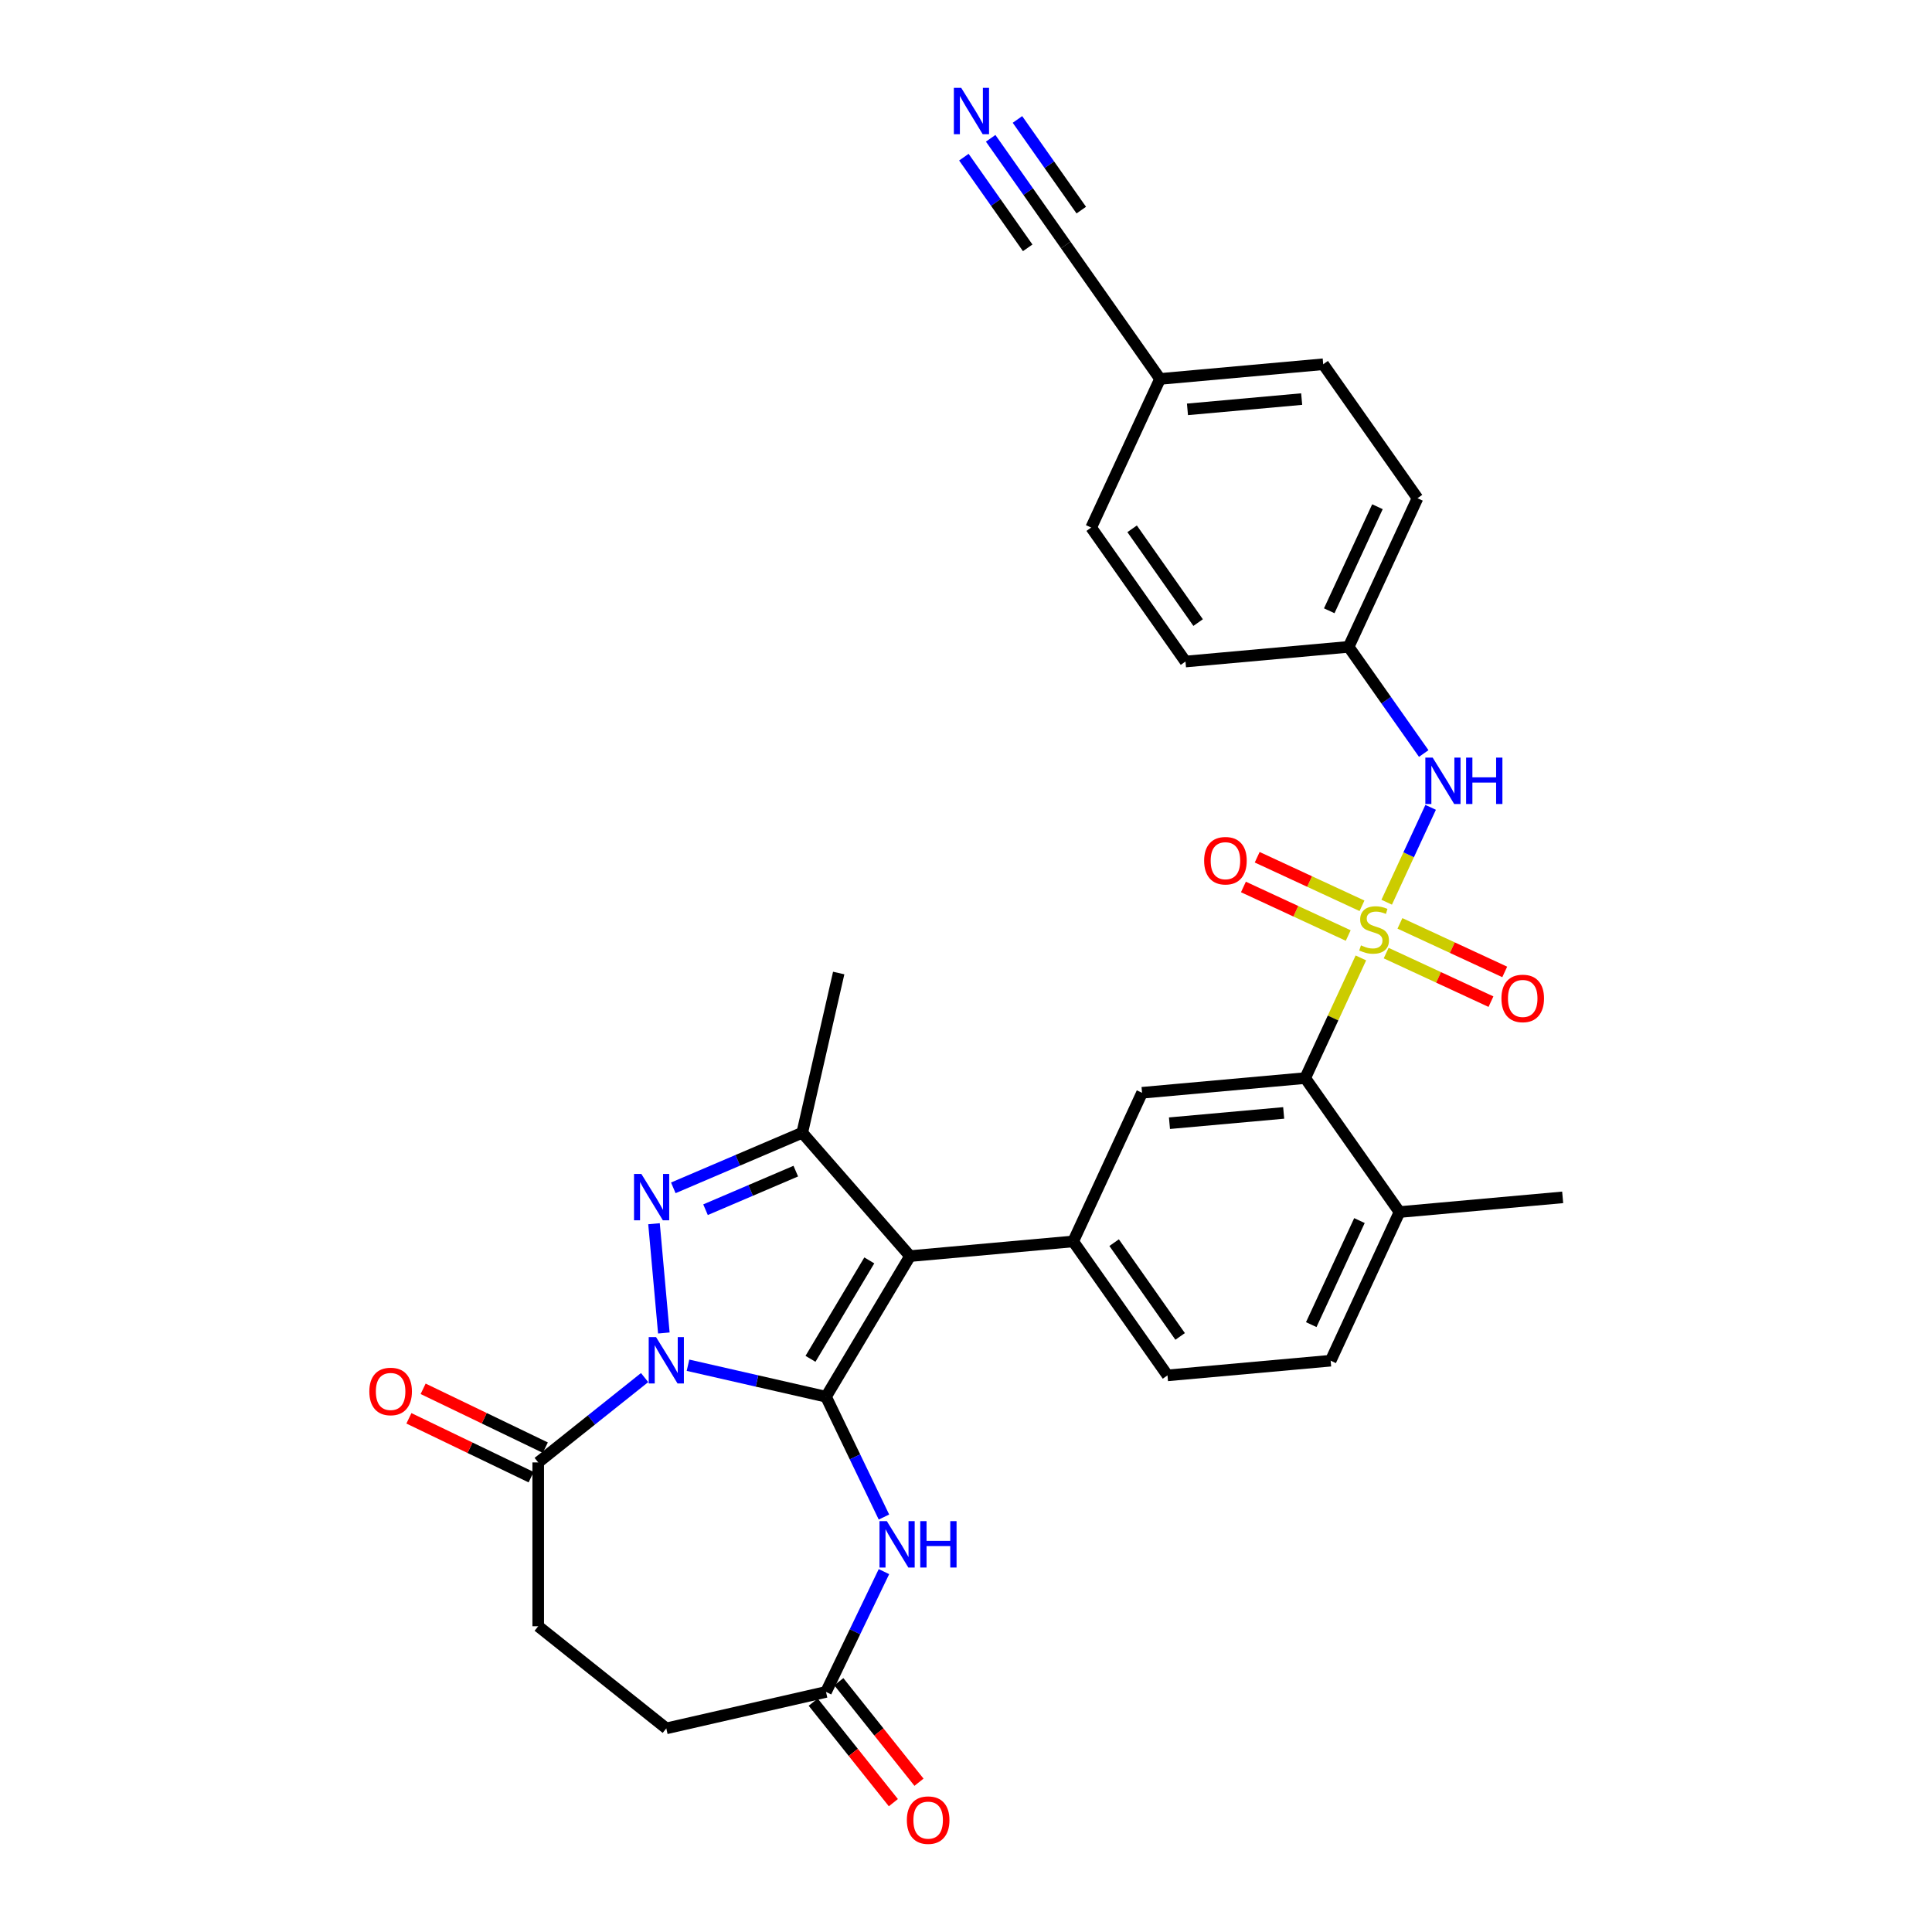 <?xml version='1.0' encoding='iso-8859-1'?>
<svg version='1.1' baseProfile='full'
              xmlns='http://www.w3.org/2000/svg'
                      xmlns:rdkit='http://www.rdkit.org/xml'
                      xmlns:xlink='http://www.w3.org/1999/xlink'
                  xml:space='preserve'
width='1000px' height='1000px' viewBox='0 0 1000 1000'>
<!-- END OF HEADER -->
<rect style='opacity:1.0;fill:#FFFFFF;stroke:none' width='1000' height='1000' x='0' y='0'> </rect>
<path class='bond-0' d='M 427.542,722.946 L 391.822,714.793' style='fill:none;fill-rule:evenodd;stroke:#000000;stroke-width:6px;stroke-linecap:butt;stroke-linejoin:miter;stroke-opacity:1' />
<path class='bond-0' d='M 391.822,714.793 L 356.102,706.64' style='fill:none;fill-rule:evenodd;stroke:#0000FF;stroke-width:6px;stroke-linecap:butt;stroke-linejoin:miter;stroke-opacity:1' />
<path class='bond-2' d='M 427.542,722.946 L 471.032,650.156' style='fill:none;fill-rule:evenodd;stroke:#000000;stroke-width:6px;stroke-linecap:butt;stroke-linejoin:miter;stroke-opacity:1' />
<path class='bond-2' d='M 419.507,703.33 L 449.95,652.377' style='fill:none;fill-rule:evenodd;stroke:#000000;stroke-width:6px;stroke-linecap:butt;stroke-linejoin:miter;stroke-opacity:1' />
<path class='bond-5' d='M 427.542,722.946 L 442.536,754.08' style='fill:none;fill-rule:evenodd;stroke:#000000;stroke-width:6px;stroke-linecap:butt;stroke-linejoin:miter;stroke-opacity:1' />
<path class='bond-5' d='M 442.536,754.08 L 457.529,785.215' style='fill:none;fill-rule:evenodd;stroke:#0000FF;stroke-width:6px;stroke-linecap:butt;stroke-linejoin:miter;stroke-opacity:1' />
<path class='bond-3' d='M 343.604,689.952 L 338.514,633.399' style='fill:none;fill-rule:evenodd;stroke:#0000FF;stroke-width:6px;stroke-linecap:butt;stroke-linejoin:miter;stroke-opacity:1' />
<path class='bond-8' d='M 333.649,713.031 L 306.116,734.988' style='fill:none;fill-rule:evenodd;stroke:#0000FF;stroke-width:6px;stroke-linecap:butt;stroke-linejoin:miter;stroke-opacity:1' />
<path class='bond-8' d='M 306.116,734.988 L 278.582,756.945' style='fill:none;fill-rule:evenodd;stroke:#000000;stroke-width:6px;stroke-linecap:butt;stroke-linejoin:miter;stroke-opacity:1' />
<path class='bond-1' d='M 704.393,495.817 L 689.985,526.917' style='fill:none;fill-rule:evenodd;stroke:#CCCC00;stroke-width:6px;stroke-linecap:butt;stroke-linejoin:miter;stroke-opacity:1' />
<path class='bond-1' d='M 689.985,526.917 L 675.577,558.017' style='fill:none;fill-rule:evenodd;stroke:#000000;stroke-width:6px;stroke-linecap:butt;stroke-linejoin:miter;stroke-opacity:1' />
<path class='bond-10' d='M 717.749,466.988 L 729.124,442.435' style='fill:none;fill-rule:evenodd;stroke:#CCCC00;stroke-width:6px;stroke-linecap:butt;stroke-linejoin:miter;stroke-opacity:1' />
<path class='bond-10' d='M 729.124,442.435 L 740.499,417.881' style='fill:none;fill-rule:evenodd;stroke:#0000FF;stroke-width:6px;stroke-linecap:butt;stroke-linejoin:miter;stroke-opacity:1' />
<path class='bond-13' d='M 717.475,493.323 L 744.598,505.888' style='fill:none;fill-rule:evenodd;stroke:#CCCC00;stroke-width:6px;stroke-linecap:butt;stroke-linejoin:miter;stroke-opacity:1' />
<path class='bond-13' d='M 744.598,505.888 L 771.721,518.454' style='fill:none;fill-rule:evenodd;stroke:#FF0000;stroke-width:6px;stroke-linecap:butt;stroke-linejoin:miter;stroke-opacity:1' />
<path class='bond-13' d='M 724.604,477.936 L 751.727,490.501' style='fill:none;fill-rule:evenodd;stroke:#CCCC00;stroke-width:6px;stroke-linecap:butt;stroke-linejoin:miter;stroke-opacity:1' />
<path class='bond-13' d='M 751.727,490.501 L 778.849,503.066' style='fill:none;fill-rule:evenodd;stroke:#FF0000;stroke-width:6px;stroke-linecap:butt;stroke-linejoin:miter;stroke-opacity:1' />
<path class='bond-14' d='M 704.966,468.838 L 677.843,456.272' style='fill:none;fill-rule:evenodd;stroke:#CCCC00;stroke-width:6px;stroke-linecap:butt;stroke-linejoin:miter;stroke-opacity:1' />
<path class='bond-14' d='M 677.843,456.272 L 650.72,443.707' style='fill:none;fill-rule:evenodd;stroke:#FF0000;stroke-width:6px;stroke-linecap:butt;stroke-linejoin:miter;stroke-opacity:1' />
<path class='bond-14' d='M 697.837,484.225 L 670.714,471.66' style='fill:none;fill-rule:evenodd;stroke:#CCCC00;stroke-width:6px;stroke-linecap:butt;stroke-linejoin:miter;stroke-opacity:1' />
<path class='bond-14' d='M 670.714,471.66 L 643.591,459.094' style='fill:none;fill-rule:evenodd;stroke:#FF0000;stroke-width:6px;stroke-linecap:butt;stroke-linejoin:miter;stroke-opacity:1' />
<path class='bond-4' d='M 471.032,650.156 L 415.244,586.301' style='fill:none;fill-rule:evenodd;stroke:#000000;stroke-width:6px;stroke-linecap:butt;stroke-linejoin:miter;stroke-opacity:1' />
<path class='bond-6' d='M 471.032,650.156 L 555.483,642.555' style='fill:none;fill-rule:evenodd;stroke:#000000;stroke-width:6px;stroke-linecap:butt;stroke-linejoin:miter;stroke-opacity:1' />
<path class='bond-31' d='M 348.501,614.828 L 381.873,600.565' style='fill:none;fill-rule:evenodd;stroke:#0000FF;stroke-width:6px;stroke-linecap:butt;stroke-linejoin:miter;stroke-opacity:1' />
<path class='bond-31' d='M 381.873,600.565 L 415.244,586.301' style='fill:none;fill-rule:evenodd;stroke:#000000;stroke-width:6px;stroke-linecap:butt;stroke-linejoin:miter;stroke-opacity:1' />
<path class='bond-31' d='M 365.178,626.143 L 388.538,616.159' style='fill:none;fill-rule:evenodd;stroke:#0000FF;stroke-width:6px;stroke-linecap:butt;stroke-linejoin:miter;stroke-opacity:1' />
<path class='bond-31' d='M 388.538,616.159 L 411.897,606.174' style='fill:none;fill-rule:evenodd;stroke:#000000;stroke-width:6px;stroke-linecap:butt;stroke-linejoin:miter;stroke-opacity:1' />
<path class='bond-25' d='M 415.244,586.301 L 434.112,503.635' style='fill:none;fill-rule:evenodd;stroke:#000000;stroke-width:6px;stroke-linecap:butt;stroke-linejoin:miter;stroke-opacity:1' />
<path class='bond-11' d='M 457.529,813.468 L 442.536,844.602' style='fill:none;fill-rule:evenodd;stroke:#0000FF;stroke-width:6px;stroke-linecap:butt;stroke-linejoin:miter;stroke-opacity:1' />
<path class='bond-11' d='M 442.536,844.602 L 427.542,875.737' style='fill:none;fill-rule:evenodd;stroke:#000000;stroke-width:6px;stroke-linecap:butt;stroke-linejoin:miter;stroke-opacity:1' />
<path class='bond-9' d='M 555.483,642.555 L 591.126,565.618' style='fill:none;fill-rule:evenodd;stroke:#000000;stroke-width:6px;stroke-linecap:butt;stroke-linejoin:miter;stroke-opacity:1' />
<path class='bond-17' d='M 555.483,642.555 L 604.291,711.892' style='fill:none;fill-rule:evenodd;stroke:#000000;stroke-width:6px;stroke-linecap:butt;stroke-linejoin:miter;stroke-opacity:1' />
<path class='bond-17' d='M 576.672,643.194 L 610.837,691.73' style='fill:none;fill-rule:evenodd;stroke:#000000;stroke-width:6px;stroke-linecap:butt;stroke-linejoin:miter;stroke-opacity:1' />
<path class='bond-7' d='M 675.577,558.017 L 591.126,565.618' style='fill:none;fill-rule:evenodd;stroke:#000000;stroke-width:6px;stroke-linecap:butt;stroke-linejoin:miter;stroke-opacity:1' />
<path class='bond-7' d='M 664.43,576.048 L 605.314,581.368' style='fill:none;fill-rule:evenodd;stroke:#000000;stroke-width:6px;stroke-linecap:butt;stroke-linejoin:miter;stroke-opacity:1' />
<path class='bond-33' d='M 675.577,558.017 L 724.385,627.354' style='fill:none;fill-rule:evenodd;stroke:#000000;stroke-width:6px;stroke-linecap:butt;stroke-linejoin:miter;stroke-opacity:1' />
<path class='bond-18' d='M 282.261,749.306 L 250.635,734.075' style='fill:none;fill-rule:evenodd;stroke:#000000;stroke-width:6px;stroke-linecap:butt;stroke-linejoin:miter;stroke-opacity:1' />
<path class='bond-18' d='M 250.635,734.075 L 219.009,718.845' style='fill:none;fill-rule:evenodd;stroke:#FF0000;stroke-width:6px;stroke-linecap:butt;stroke-linejoin:miter;stroke-opacity:1' />
<path class='bond-18' d='M 274.903,764.585 L 243.277,749.354' style='fill:none;fill-rule:evenodd;stroke:#000000;stroke-width:6px;stroke-linecap:butt;stroke-linejoin:miter;stroke-opacity:1' />
<path class='bond-18' d='M 243.277,749.354 L 211.651,734.124' style='fill:none;fill-rule:evenodd;stroke:#FF0000;stroke-width:6px;stroke-linecap:butt;stroke-linejoin:miter;stroke-opacity:1' />
<path class='bond-19' d='M 278.582,756.945 L 278.582,841.738' style='fill:none;fill-rule:evenodd;stroke:#000000;stroke-width:6px;stroke-linecap:butt;stroke-linejoin:miter;stroke-opacity:1' />
<path class='bond-22' d='M 736.919,390.017 L 717.487,362.412' style='fill:none;fill-rule:evenodd;stroke:#0000FF;stroke-width:6px;stroke-linecap:butt;stroke-linejoin:miter;stroke-opacity:1' />
<path class='bond-22' d='M 717.487,362.412 L 698.055,334.807' style='fill:none;fill-rule:evenodd;stroke:#000000;stroke-width:6px;stroke-linecap:butt;stroke-linejoin:miter;stroke-opacity:1' />
<path class='bond-20' d='M 420.913,881.023 L 441.659,907.039' style='fill:none;fill-rule:evenodd;stroke:#000000;stroke-width:6px;stroke-linecap:butt;stroke-linejoin:miter;stroke-opacity:1' />
<path class='bond-20' d='M 441.659,907.039 L 462.406,933.055' style='fill:none;fill-rule:evenodd;stroke:#FF0000;stroke-width:6px;stroke-linecap:butt;stroke-linejoin:miter;stroke-opacity:1' />
<path class='bond-20' d='M 434.171,870.45 L 454.918,896.466' style='fill:none;fill-rule:evenodd;stroke:#000000;stroke-width:6px;stroke-linecap:butt;stroke-linejoin:miter;stroke-opacity:1' />
<path class='bond-20' d='M 454.918,896.466 L 475.665,922.481' style='fill:none;fill-rule:evenodd;stroke:#FF0000;stroke-width:6px;stroke-linecap:butt;stroke-linejoin:miter;stroke-opacity:1' />
<path class='bond-24' d='M 427.542,875.737 L 344.875,894.605' style='fill:none;fill-rule:evenodd;stroke:#000000;stroke-width:6px;stroke-linecap:butt;stroke-linejoin:miter;stroke-opacity:1' />
<path class='bond-12' d='M 512.768,71.588 L 532.2,99.193' style='fill:none;fill-rule:evenodd;stroke:#0000FF;stroke-width:6px;stroke-linecap:butt;stroke-linejoin:miter;stroke-opacity:1' />
<path class='bond-12' d='M 532.2,99.193 L 551.632,126.798' style='fill:none;fill-rule:evenodd;stroke:#000000;stroke-width:6px;stroke-linecap:butt;stroke-linejoin:miter;stroke-opacity:1' />
<path class='bond-12' d='M 498.9,81.349 L 515.418,104.813' style='fill:none;fill-rule:evenodd;stroke:#0000FF;stroke-width:6px;stroke-linecap:butt;stroke-linejoin:miter;stroke-opacity:1' />
<path class='bond-12' d='M 515.418,104.813 L 531.935,128.278' style='fill:none;fill-rule:evenodd;stroke:#000000;stroke-width:6px;stroke-linecap:butt;stroke-linejoin:miter;stroke-opacity:1' />
<path class='bond-12' d='M 526.635,61.826 L 543.152,85.29' style='fill:none;fill-rule:evenodd;stroke:#0000FF;stroke-width:6px;stroke-linecap:butt;stroke-linejoin:miter;stroke-opacity:1' />
<path class='bond-12' d='M 543.152,85.29 L 559.669,108.754' style='fill:none;fill-rule:evenodd;stroke:#000000;stroke-width:6px;stroke-linecap:butt;stroke-linejoin:miter;stroke-opacity:1' />
<path class='bond-15' d='M 551.632,126.798 L 600.44,196.134' style='fill:none;fill-rule:evenodd;stroke:#000000;stroke-width:6px;stroke-linecap:butt;stroke-linejoin:miter;stroke-opacity:1' />
<path class='bond-16' d='M 724.385,627.354 L 688.742,704.291' style='fill:none;fill-rule:evenodd;stroke:#000000;stroke-width:6px;stroke-linecap:butt;stroke-linejoin:miter;stroke-opacity:1' />
<path class='bond-16' d='M 703.651,631.766 L 678.701,685.622' style='fill:none;fill-rule:evenodd;stroke:#000000;stroke-width:6px;stroke-linecap:butt;stroke-linejoin:miter;stroke-opacity:1' />
<path class='bond-30' d='M 724.385,627.354 L 808.836,619.753' style='fill:none;fill-rule:evenodd;stroke:#000000;stroke-width:6px;stroke-linecap:butt;stroke-linejoin:miter;stroke-opacity:1' />
<path class='bond-21' d='M 604.291,711.892 L 688.742,704.291' style='fill:none;fill-rule:evenodd;stroke:#000000;stroke-width:6px;stroke-linecap:butt;stroke-linejoin:miter;stroke-opacity:1' />
<path class='bond-32' d='M 278.582,841.738 L 344.875,894.605' style='fill:none;fill-rule:evenodd;stroke:#000000;stroke-width:6px;stroke-linecap:butt;stroke-linejoin:miter;stroke-opacity:1' />
<path class='bond-26' d='M 698.055,334.807 L 613.604,342.408' style='fill:none;fill-rule:evenodd;stroke:#000000;stroke-width:6px;stroke-linecap:butt;stroke-linejoin:miter;stroke-opacity:1' />
<path class='bond-27' d='M 698.055,334.807 L 733.699,257.87' style='fill:none;fill-rule:evenodd;stroke:#000000;stroke-width:6px;stroke-linecap:butt;stroke-linejoin:miter;stroke-opacity:1' />
<path class='bond-27' d='M 688.014,316.138 L 712.965,262.282' style='fill:none;fill-rule:evenodd;stroke:#000000;stroke-width:6px;stroke-linecap:butt;stroke-linejoin:miter;stroke-opacity:1' />
<path class='bond-23' d='M 600.44,196.134 L 684.891,188.533' style='fill:none;fill-rule:evenodd;stroke:#000000;stroke-width:6px;stroke-linecap:butt;stroke-linejoin:miter;stroke-opacity:1' />
<path class='bond-23' d='M 614.627,211.884 L 673.743,206.564' style='fill:none;fill-rule:evenodd;stroke:#000000;stroke-width:6px;stroke-linecap:butt;stroke-linejoin:miter;stroke-opacity:1' />
<path class='bond-34' d='M 600.44,196.134 L 564.796,273.071' style='fill:none;fill-rule:evenodd;stroke:#000000;stroke-width:6px;stroke-linecap:butt;stroke-linejoin:miter;stroke-opacity:1' />
<path class='bond-28' d='M 613.604,342.408 L 564.796,273.071' style='fill:none;fill-rule:evenodd;stroke:#000000;stroke-width:6px;stroke-linecap:butt;stroke-linejoin:miter;stroke-opacity:1' />
<path class='bond-28' d='M 620.15,322.245 L 585.985,273.71' style='fill:none;fill-rule:evenodd;stroke:#000000;stroke-width:6px;stroke-linecap:butt;stroke-linejoin:miter;stroke-opacity:1' />
<path class='bond-29' d='M 733.699,257.87 L 684.891,188.533' style='fill:none;fill-rule:evenodd;stroke:#000000;stroke-width:6px;stroke-linecap:butt;stroke-linejoin:miter;stroke-opacity:1' />
<path  class='atom-1' d='M 339.567 692.071
L 347.436 704.79
Q 348.216 706.045, 349.471 708.318
Q 350.726 710.59, 350.794 710.726
L 350.794 692.071
L 353.982 692.071
L 353.982 716.085
L 350.692 716.085
L 342.247 702.179
Q 341.263 700.551, 340.212 698.685
Q 339.194 696.82, 338.889 696.243
L 338.889 716.085
L 335.769 716.085
L 335.769 692.071
L 339.567 692.071
' fill='#0000FF'/>
<path  class='atom-2' d='M 704.437 489.322
Q 704.708 489.424, 705.828 489.899
Q 706.947 490.374, 708.168 490.679
Q 709.423 490.95, 710.644 490.95
Q 712.916 490.95, 714.239 489.865
Q 715.562 488.746, 715.562 486.812
Q 715.562 485.49, 714.883 484.676
Q 714.239 483.862, 713.221 483.421
Q 712.204 482.98, 710.508 482.471
Q 708.371 481.827, 707.082 481.216
Q 705.828 480.605, 704.912 479.317
Q 704.03 478.028, 704.03 475.857
Q 704.03 472.839, 706.065 470.973
Q 708.134 469.108, 712.204 469.108
Q 714.985 469.108, 718.139 470.43
L 717.359 473.042
Q 714.476 471.855, 712.306 471.855
Q 709.965 471.855, 708.677 472.839
Q 707.388 473.788, 707.422 475.45
Q 707.422 476.739, 708.066 477.519
Q 708.744 478.299, 709.694 478.74
Q 710.678 479.181, 712.306 479.69
Q 714.476 480.368, 715.765 481.046
Q 717.054 481.725, 717.97 483.115
Q 718.919 484.472, 718.919 486.812
Q 718.919 490.136, 716.681 491.934
Q 714.476 493.697, 710.779 493.697
Q 708.643 493.697, 707.015 493.223
Q 705.421 492.782, 703.521 492.002
L 704.437 489.322
' fill='#CCCC00'/>
<path  class='atom-4' d='M 331.967 607.62
L 339.835 620.339
Q 340.616 621.594, 341.87 623.866
Q 343.125 626.139, 343.193 626.275
L 343.193 607.62
L 346.381 607.62
L 346.381 631.633
L 343.092 631.633
L 334.646 617.728
Q 333.663 616.1, 332.611 614.234
Q 331.594 612.369, 331.288 611.792
L 331.288 631.633
L 328.168 631.633
L 328.168 607.62
L 331.967 607.62
' fill='#0000FF'/>
<path  class='atom-6' d='M 459.024 787.335
L 466.893 800.054
Q 467.673 801.309, 468.928 803.581
Q 470.183 805.853, 470.251 805.989
L 470.251 787.335
L 473.439 787.335
L 473.439 811.348
L 470.149 811.348
L 461.703 797.442
Q 460.72 795.814, 459.668 793.949
Q 458.651 792.083, 458.346 791.507
L 458.346 811.348
L 455.225 811.348
L 455.225 787.335
L 459.024 787.335
' fill='#0000FF'/>
<path  class='atom-6' d='M 476.322 787.335
L 479.578 787.335
L 479.578 797.544
L 491.856 797.544
L 491.856 787.335
L 495.112 787.335
L 495.112 811.348
L 491.856 811.348
L 491.856 800.257
L 479.578 800.257
L 479.578 811.348
L 476.322 811.348
L 476.322 787.335
' fill='#0000FF'/>
<path  class='atom-11' d='M 741.555 392.137
L 749.424 404.855
Q 750.204 406.11, 751.459 408.383
Q 752.714 410.655, 752.782 410.791
L 752.782 392.137
L 755.97 392.137
L 755.97 416.15
L 752.68 416.15
L 744.235 402.244
Q 743.251 400.616, 742.2 398.75
Q 741.182 396.885, 740.877 396.308
L 740.877 416.15
L 737.757 416.15
L 737.757 392.137
L 741.555 392.137
' fill='#0000FF'/>
<path  class='atom-11' d='M 758.853 392.137
L 762.109 392.137
L 762.109 402.346
L 774.387 402.346
L 774.387 392.137
L 777.643 392.137
L 777.643 416.15
L 774.387 416.15
L 774.387 405.059
L 762.109 405.059
L 762.109 416.15
L 758.853 416.15
L 758.853 392.137
' fill='#0000FF'/>
<path  class='atom-13' d='M 497.516 45.455
L 505.384 58.173
Q 506.164 59.428, 507.419 61.701
Q 508.674 63.973, 508.742 64.109
L 508.742 45.455
L 511.93 45.455
L 511.93 69.468
L 508.64 69.468
L 500.195 55.562
Q 499.211 53.934, 498.16 52.068
Q 497.143 50.203, 496.837 49.626
L 496.837 69.468
L 493.717 69.468
L 493.717 45.455
L 497.516 45.455
' fill='#0000FF'/>
<path  class='atom-14' d='M 777.134 516.791
Q 777.134 511.025, 779.983 507.803
Q 782.832 504.581, 788.157 504.581
Q 793.482 504.581, 796.331 507.803
Q 799.18 511.025, 799.18 516.791
Q 799.18 522.625, 796.298 525.949
Q 793.415 529.239, 788.157 529.239
Q 782.866 529.239, 779.983 525.949
Q 777.134 522.659, 777.134 516.791
M 788.157 526.525
Q 791.82 526.525, 793.788 524.083
Q 795.789 521.607, 795.789 516.791
Q 795.789 512.077, 793.788 509.703
Q 791.82 507.295, 788.157 507.295
Q 784.494 507.295, 782.493 509.669
Q 780.526 512.043, 780.526 516.791
Q 780.526 521.641, 782.493 524.083
Q 784.494 526.525, 788.157 526.525
' fill='#FF0000'/>
<path  class='atom-15' d='M 623.26 445.505
Q 623.26 439.739, 626.109 436.517
Q 628.958 433.295, 634.283 433.295
Q 639.608 433.295, 642.457 436.517
Q 645.306 439.739, 645.306 445.505
Q 645.306 451.339, 642.423 454.663
Q 639.54 457.953, 634.283 457.953
Q 628.992 457.953, 626.109 454.663
Q 623.26 451.373, 623.26 445.505
M 634.283 455.239
Q 637.946 455.239, 639.913 452.797
Q 641.914 450.321, 641.914 445.505
Q 641.914 440.791, 639.913 438.416
Q 637.946 436.008, 634.283 436.008
Q 630.62 436.008, 628.619 438.382
Q 626.652 440.757, 626.652 445.505
Q 626.652 450.355, 628.619 452.797
Q 630.62 455.239, 634.283 455.239
' fill='#FF0000'/>
<path  class='atom-19' d='M 191.164 720.223
Q 191.164 714.457, 194.013 711.235
Q 196.862 708.013, 202.187 708.013
Q 207.512 708.013, 210.361 711.235
Q 213.21 714.457, 213.21 720.223
Q 213.21 726.057, 210.327 729.381
Q 207.444 732.67, 202.187 732.67
Q 196.896 732.67, 194.013 729.381
Q 191.164 726.091, 191.164 720.223
M 202.187 729.957
Q 205.85 729.957, 207.817 727.515
Q 209.818 725.039, 209.818 720.223
Q 209.818 715.508, 207.817 713.134
Q 205.85 710.726, 202.187 710.726
Q 198.524 710.726, 196.523 713.1
Q 194.555 715.475, 194.555 720.223
Q 194.555 725.073, 196.523 727.515
Q 198.524 729.957, 202.187 729.957
' fill='#FF0000'/>
<path  class='atom-21' d='M 469.386 942.098
Q 469.386 936.332, 472.235 933.11
Q 475.084 929.888, 480.409 929.888
Q 485.734 929.888, 488.583 933.11
Q 491.432 936.332, 491.432 942.098
Q 491.432 947.932, 488.549 951.256
Q 485.666 954.545, 480.409 954.545
Q 475.118 954.545, 472.235 951.256
Q 469.386 947.966, 469.386 942.098
M 480.409 951.832
Q 484.072 951.832, 486.039 949.39
Q 488.041 946.914, 488.041 942.098
Q 488.041 937.383, 486.039 935.009
Q 484.072 932.601, 480.409 932.601
Q 476.746 932.601, 474.745 934.975
Q 472.778 937.35, 472.778 942.098
Q 472.778 946.948, 474.745 949.39
Q 476.746 951.832, 480.409 951.832
' fill='#FF0000'/>
</svg>
